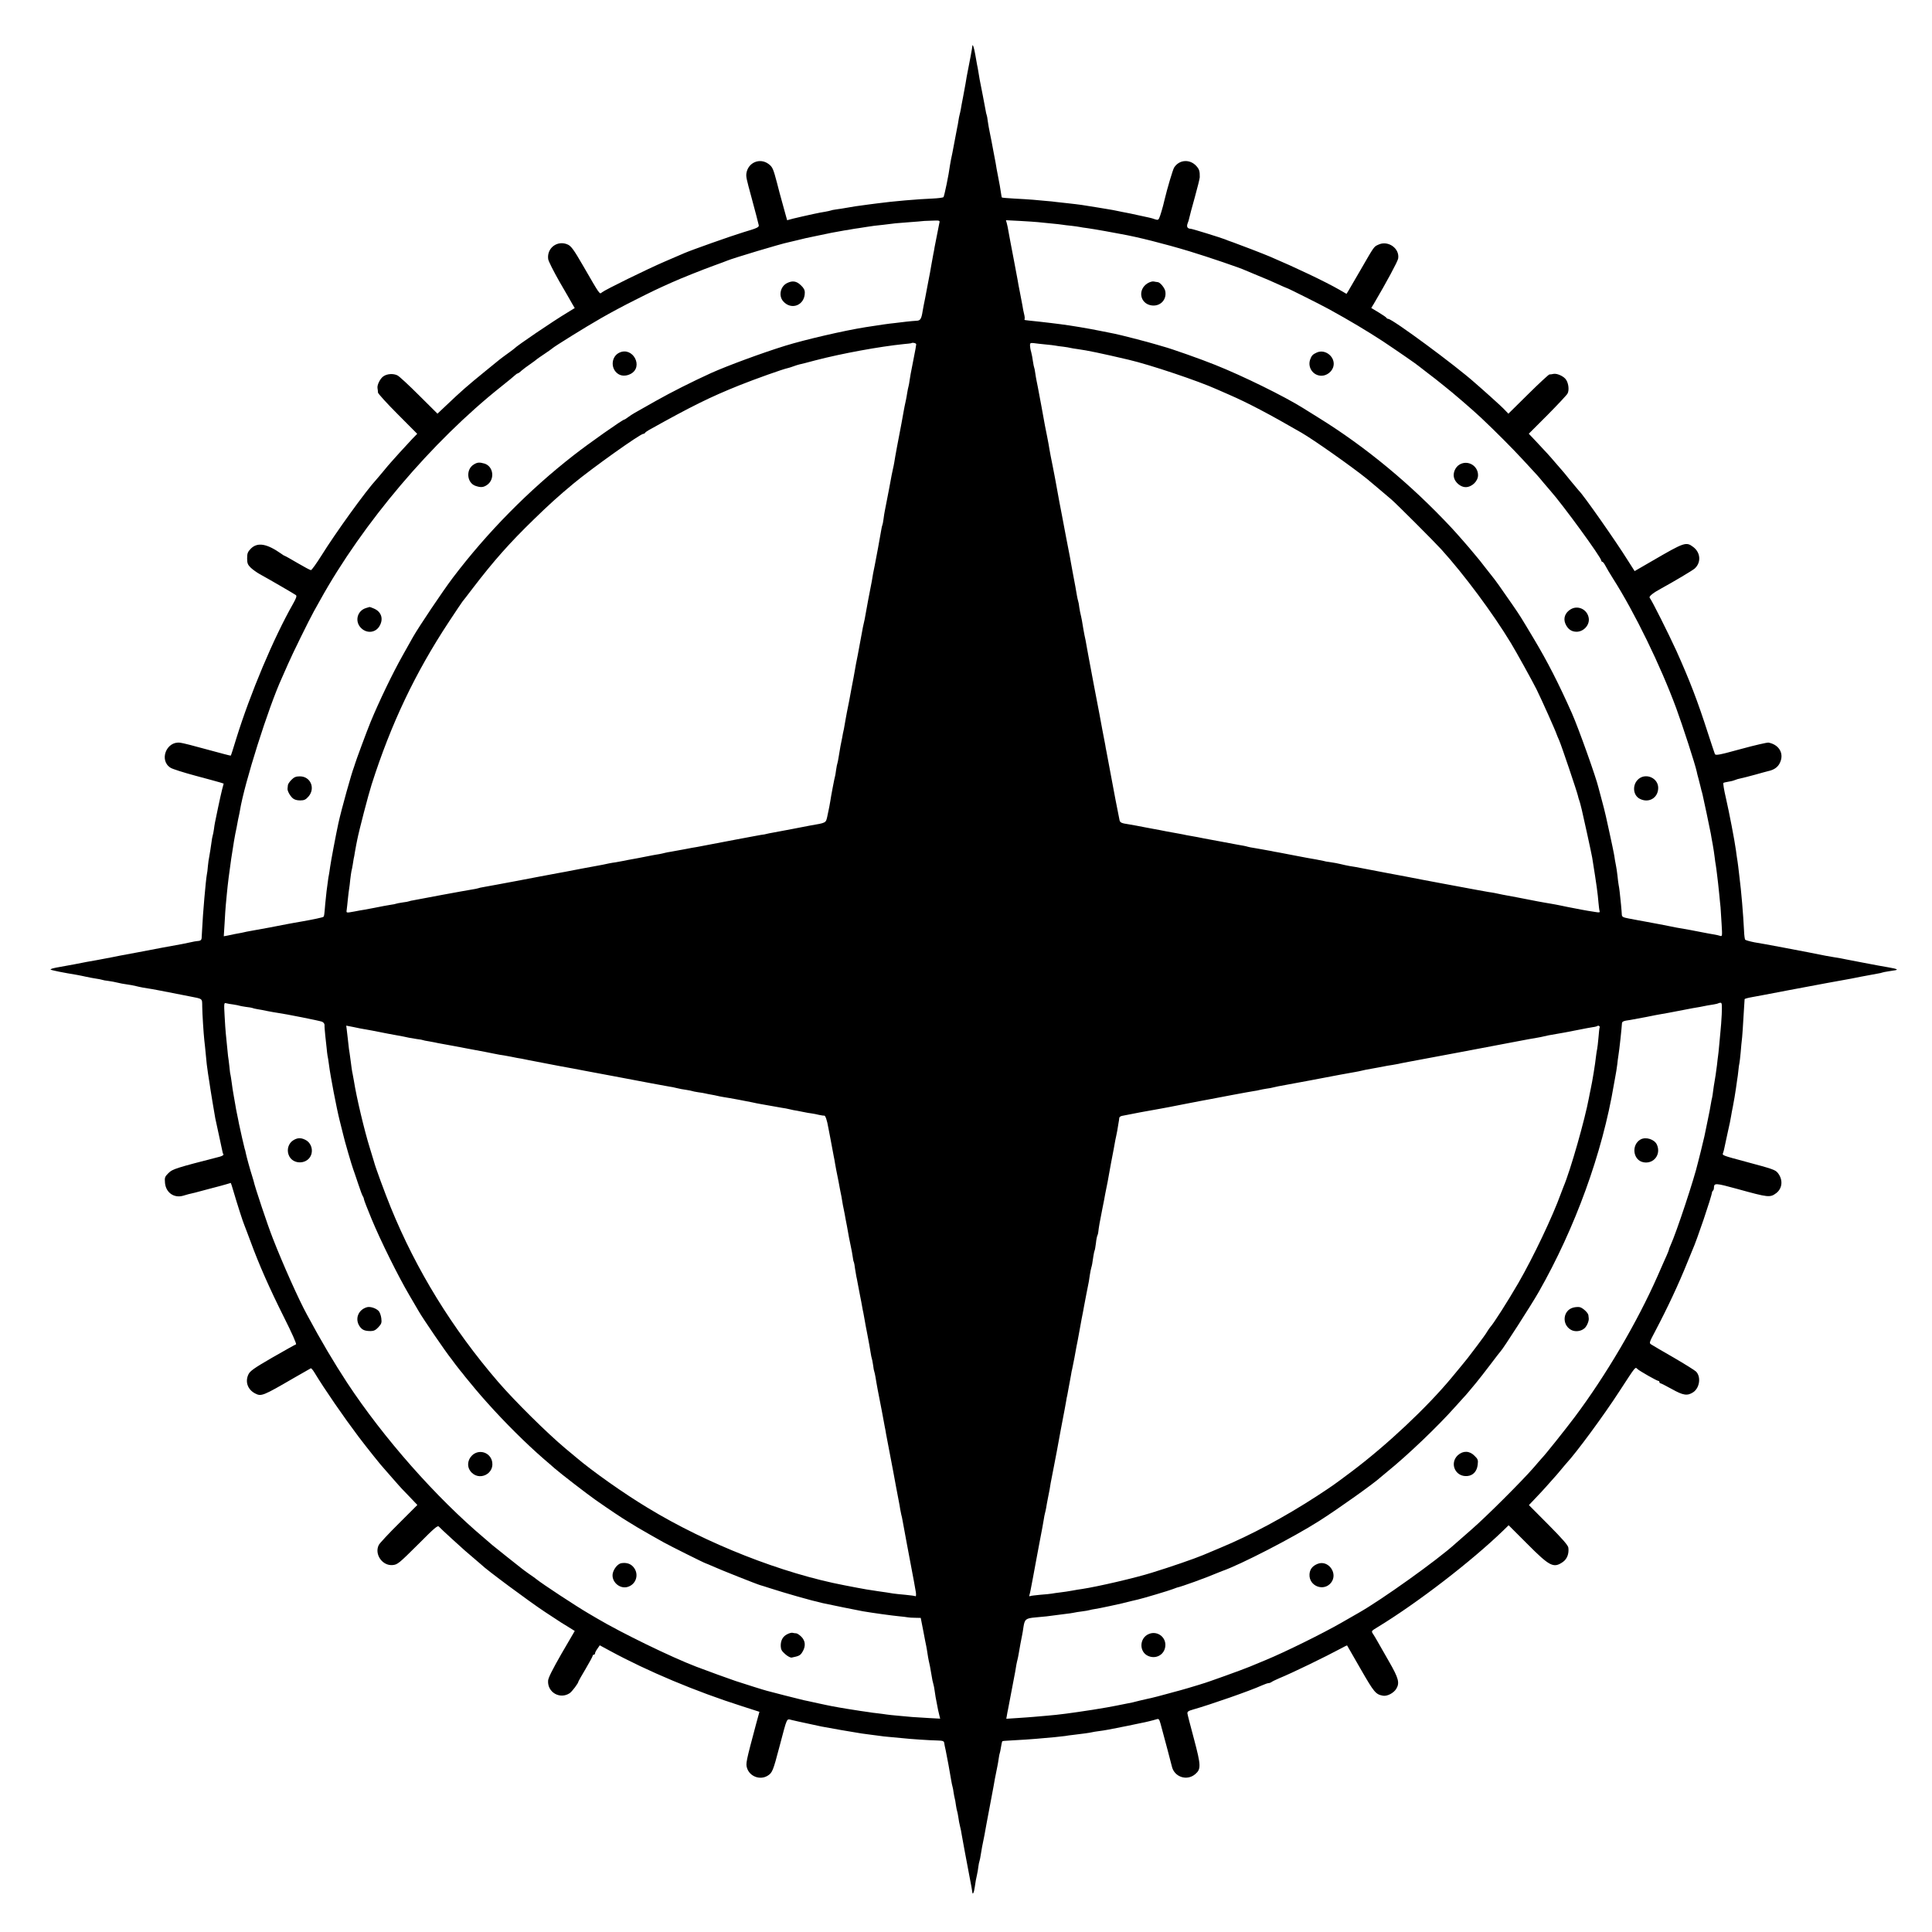 <?xml version="1.0" standalone="no"?>
<!DOCTYPE svg PUBLIC "-//W3C//DTD SVG 20010904//EN"
 "http://www.w3.org/TR/2001/REC-SVG-20010904/DTD/svg10.dtd">
<svg version="1.0" xmlns="http://www.w3.org/2000/svg"
 width="1630pt" height="1630pt" viewBox="0 0 1630 1630"
 preserveAspectRatio="xMidYMid meet">
<g transform="translate(0,1630) scale(0.1,-0.1)"
fill="#000000" stroke="none">
<path d="M8203 15908 c0 -11 -20 -118 -47 -254 -2 -12 -7 -39 -10 -60 -4 -22
-13 -73 -21 -114 -8 -41 -17 -87 -19 -103 -3 -15 -7 -35 -10 -45 -3 -9 -7 -33
-10 -52 -3 -19 -7 -44 -10 -55 -2 -11 -11 -58 -20 -105 -21 -111 -24 -129 -32
-163 -3 -16 -7 -38 -9 -50 -10 -80 -48 -262 -55 -270 -5 -5 -46 -10 -91 -12
-123 -5 -337 -23 -469 -41 -19 -3 -51 -7 -70 -9 -81 -10 -152 -21 -205 -31
-11 -2 -40 -7 -65 -10 -25 -3 -48 -8 -51 -10 -4 -2 -24 -6 -45 -10 -22 -3 -68
-12 -104 -20 -36 -8 -76 -17 -90 -20 -14 -3 -48 -11 -77 -18 l-52 -14 -16 57
c-8 31 -20 72 -25 91 -5 19 -15 55 -22 80 -6 25 -12 47 -13 50 -1 3 -5 19 -9
35 -32 121 -38 136 -71 161 -74 56 -175 13 -188 -80 -3 -28 0 -44 43 -201 12
-44 30 -111 40 -150 10 -38 19 -76 21 -83 5 -19 -10 -26 -131 -62 -102 -31
-435 -149 -495 -175 -16 -7 -91 -39 -165 -71 -151 -65 -506 -239 -532 -261
-20 -17 -14 -25 -158 224 -78 135 -100 165 -128 179 -87 41 -180 -27 -167
-122 2 -17 45 -102 95 -190 51 -87 100 -173 110 -191 l19 -32 -62 -38 c-120
-72 -427 -280 -447 -303 -3 -3 -30 -24 -60 -45 -63 -46 -53 -38 -185 -146
-157 -128 -198 -164 -332 -291 l-72 -68 -156 155 c-85 85 -167 161 -182 168
-34 17 -86 14 -117 -7 -28 -18 -56 -74 -51 -101 2 -11 4 -27 4 -37 1 -9 75
-91 166 -182 l165 -166 -41 -42 c-22 -23 -70 -75 -107 -116 -37 -42 -72 -80
-77 -86 -6 -6 -33 -38 -60 -71 -28 -33 -54 -65 -60 -71 -85 -91 -343 -448
-463 -641 -43 -68 -82 -123 -89 -123 -6 0 -57 27 -113 60 -56 33 -104 60 -107
60 -3 0 -17 8 -31 19 -121 85 -199 98 -255 43 -27 -28 -32 -40 -32 -82 0 -42
5 -54 30 -79 17 -16 50 -40 75 -54 91 -50 295 -169 307 -178 8 -8 2 -26 -24
-72 -165 -290 -362 -759 -479 -1136 -24 -79 -45 -145 -47 -146 -1 -2 -90 22
-197 51 -107 30 -210 56 -229 58 -118 16 -182 -151 -81 -212 16 -10 110 -40
207 -66 98 -26 192 -52 209 -57 l31 -10 -13 -49 c-7 -27 -22 -95 -34 -152 -30
-143 -29 -138 -35 -183 -3 -22 -8 -47 -11 -56 -3 -10 -7 -32 -9 -50 -5 -37
-15 -102 -21 -134 -3 -11 -7 -43 -10 -71 -2 -28 -6 -61 -9 -72 -9 -49 -34
-331 -40 -467 -1 -27 -3 -59 -4 -70 -1 -14 -9 -21 -23 -23 -13 -1 -30 -4 -38
-5 -78 -17 -130 -27 -155 -31 -16 -3 -66 -12 -110 -20 -44 -8 -141 -27 -215
-41 -150 -28 -174 -32 -210 -40 -35 -7 -66 -13 -132 -25 -32 -6 -70 -13 -85
-15 -16 -3 -64 -13 -108 -21 -44 -8 -108 -20 -143 -26 -35 -6 -59 -14 -55 -18
7 -6 106 -26 223 -45 19 -4 54 -10 78 -16 23 -5 59 -12 80 -15 20 -3 44 -7 52
-10 8 -3 33 -8 55 -10 22 -3 56 -9 75 -14 19 -5 55 -12 80 -15 25 -3 61 -10
80 -15 31 -8 74 -16 135 -25 18 -3 66 -12 315 -61 113 -22 105 -16 106 -86 1
-64 11 -225 18 -288 3 -19 7 -66 11 -105 6 -74 12 -119 20 -173 3 -17 8 -49
11 -70 9 -66 46 -285 50 -306 14 -63 23 -108 37 -171 9 -39 18 -83 21 -98 2
-15 7 -31 11 -36 3 -6 -11 -14 -32 -20 -370 -95 -398 -104 -432 -138 -31 -31
-33 -37 -29 -84 8 -81 76 -129 153 -107 17 5 37 11 45 13 8 2 33 8 55 13 22 6
76 20 120 32 44 12 87 23 95 25 8 2 31 9 50 14 19 6 36 11 37 11 1 0 12 -33
23 -72 29 -99 80 -259 91 -283 5 -11 28 -74 53 -140 71 -194 160 -395 281
-637 70 -139 109 -228 102 -230 -7 -2 -96 -52 -199 -111 -154 -89 -189 -114
-202 -142 -30 -62 -7 -128 56 -161 52 -27 65 -22 328 131 74 42 138 79 142 81
3 2 17 -13 29 -33 87 -144 248 -377 373 -543 68 -90 199 -254 216 -270 3 -3
34 -39 70 -80 36 -41 72 -82 80 -90 8 -9 41 -43 73 -76 l58 -61 -155 -155
c-86 -85 -162 -167 -170 -182 -40 -77 29 -178 116 -170 42 4 51 11 221 180
133 134 160 157 170 144 7 -8 57 -55 112 -105 55 -49 102 -92 105 -95 3 -3 34
-30 70 -60 36 -30 67 -57 70 -60 33 -36 416 -320 540 -401 30 -20 68 -44 84
-55 42 -28 54 -36 112 -71 l53 -33 -112 -192 c-76 -133 -112 -204 -113 -228
-6 -98 100 -159 182 -105 20 13 74 85 74 99 0 2 27 50 60 105 33 56 60 106 60
111 0 6 5 10 10 10 6 0 10 5 10 11 0 6 9 24 20 39 l20 29 83 -45 c322 -175
731 -346 1118 -469 l146 -47 -29 -106 c-84 -315 -88 -331 -75 -370 23 -70 109
-102 172 -64 41 25 47 41 100 242 70 263 58 239 108 228 23 -5 49 -11 57 -13
49 -11 169 -37 190 -41 104 -19 243 -44 280 -49 25 -4 52 -9 60 -10 8 -1 42
-6 75 -10 32 -4 67 -9 77 -10 10 -2 51 -7 91 -10 39 -3 88 -8 107 -10 50 -6
225 -18 289 -19 44 -1 55 -5 57 -20 1 -10 7 -39 13 -65 10 -49 37 -192 46
-251 3 -19 8 -43 11 -53 3 -10 7 -31 9 -48 3 -17 6 -38 9 -48 3 -9 8 -36 11
-61 4 -24 8 -47 10 -50 2 -3 6 -26 10 -50 3 -25 10 -61 15 -80 5 -19 11 -48
13 -65 7 -42 42 -229 67 -360 12 -60 22 -117 23 -127 2 -30 15 -5 21 42 7 49
9 60 19 105 4 17 9 46 11 65 2 19 7 42 10 50 3 8 7 31 10 50 8 49 15 90 23
125 4 17 8 37 9 45 2 8 6 31 9 50 4 19 9 46 11 60 3 14 18 95 34 180 16 85 32
169 34 185 6 31 12 61 21 105 3 14 8 43 11 65 3 22 7 42 9 45 2 3 6 26 10 50
4 25 9 47 11 49 2 3 25 5 52 6 55 2 244 15 287 20 17 1 63 6 102 9 40 4 80 9
90 10 10 2 43 7 73 10 30 4 73 9 95 12 22 3 47 7 55 9 8 2 35 7 60 10 49 6 97
15 240 44 52 11 106 22 120 25 29 5 95 21 127 31 19 6 23 2 34 -37 36 -132 90
-336 95 -358 19 -92 128 -129 199 -67 49 42 47 74 -11 293 -29 109 -55 207
-56 218 -2 15 8 22 47 33 148 42 486 160 582 204 23 10 48 19 55 19 8 0 18 4
24 8 5 5 34 19 64 32 115 47 392 182 524 253 27 15 50 26 51 25 1 -2 52 -91
115 -200 113 -197 127 -213 187 -224 36 -7 91 22 113 58 30 50 20 89 -60 228
-40 69 -83 144 -96 168 -13 23 -31 54 -40 67 -16 24 -15 25 38 57 334 203 790
554 1060 815 l46 45 157 -157 c189 -190 222 -207 299 -154 37 25 54 70 48 121
-2 20 -48 73 -168 194 l-165 166 58 61 c33 34 72 77 89 96 16 18 41 46 55 62
14 15 44 49 65 75 21 26 44 52 49 58 84 90 316 405 446 606 147 225 133 208
155 189 24 -20 163 -99 175 -99 5 0 9 -4 9 -10 0 -5 4 -10 8 -10 5 0 48 -22
97 -49 96 -54 131 -59 180 -27 54 36 68 128 25 174 -10 10 -94 63 -187 117
-92 53 -178 103 -190 111 -21 13 -21 14 33 116 103 195 199 401 270 578 19 47
39 94 43 105 35 76 162 450 165 487 1 3 4 10 9 14 4 4 7 14 7 23 1 42 12 41
195 -9 268 -74 278 -75 332 -35 51 40 57 112 13 168 -22 28 -40 34 -275 97
-187 50 -196 53 -189 70 3 8 8 24 10 35 2 11 15 72 29 135 15 63 28 129 30
145 3 17 9 53 15 80 12 62 17 95 26 154 3 25 8 57 10 71 3 14 7 48 10 75 2 28
7 57 9 65 2 8 7 51 11 95 3 44 8 87 9 96 3 14 12 145 20 289 2 30 4 58 4 61 1
3 29 11 64 17 34 6 76 14 92 17 17 3 113 21 215 41 102 19 246 46 320 60 74
14 146 27 160 29 14 2 72 13 130 25 58 11 121 23 140 26 19 3 37 7 40 9 3 2
26 6 50 10 25 4 50 8 57 9 33 5 16 13 -55 25 -85 15 -76 13 -222 41 -58 11
-116 22 -130 25 -14 3 -36 7 -50 10 -14 2 -41 7 -60 10 -35 5 -70 12 -210 40
-41 8 -138 26 -215 41 -175 33 -157 29 -243 44 -40 8 -76 18 -79 23 -3 6 -8
40 -9 76 -7 141 -23 331 -39 456 -2 17 -7 55 -10 85 -4 30 -8 61 -10 70 -1 8
-6 38 -9 65 -12 87 -56 316 -85 443 -16 67 -25 125 -21 127 4 3 25 7 46 11 22
3 46 10 54 14 8 4 29 10 45 13 17 3 73 18 125 32 52 15 102 28 110 30 42 9 72
28 90 57 48 80 7 164 -89 183 -11 2 -116 -22 -233 -54 -186 -51 -214 -56 -220
-42 -4 9 -29 86 -57 171 -89 277 -154 446 -268 700 -66 144 -206 424 -225 447
-9 11 29 42 102 81 92 50 259 149 277 165 56 50 52 134 -11 182 -61 46 -73 42
-348 -118 l-147 -85 -58 91 c-101 162 -378 557 -412 587 -3 3 -35 41 -71 85
-35 44 -69 85 -75 91 -5 6 -29 33 -53 61 -44 52 -72 83 -169 186 l-55 58 158
158 c86 87 163 169 169 181 15 27 9 85 -12 116 -18 29 -75 55 -105 50 -12 -3
-29 -5 -36 -5 -7 -1 -87 -75 -179 -166 l-167 -165 -26 27 c-14 16 -70 68 -125
117 -55 49 -113 101 -130 115 -159 143 -698 541 -733 541 -6 0 -12 4 -14 8 -1
4 -31 25 -66 46 l-63 38 22 36 c106 180 201 356 205 381 14 86 -86 156 -167
117 -39 -18 -33 -10 -152 -216 -49 -85 -96 -165 -103 -177 l-14 -22 -62 36
c-121 69 -365 185 -583 278 -49 21 -256 101 -310 120 -27 9 -59 21 -70 26 -32
13 -276 89 -289 89 -27 1 -37 16 -27 44 6 14 13 37 15 49 2 12 23 90 46 172
23 83 42 159 42 170 1 51 -4 67 -29 95 -55 60 -144 54 -187 -13 -11 -17 -58
-175 -82 -276 -12 -55 -37 -138 -45 -153 -7 -14 -14 -15 -34 -8 -14 5 -36 12
-48 14 -12 3 -56 12 -97 21 -41 9 -86 19 -100 21 -14 2 -45 9 -70 14 -25 5
-58 12 -75 14 -16 3 -57 9 -90 15 -131 22 -155 25 -253 36 -35 4 -80 9 -100
11 -20 3 -59 7 -87 9 -27 2 -77 7 -110 10 -33 3 -105 7 -160 10 -54 3 -101 7
-102 9 -2 1 -5 16 -7 32 -3 26 -16 99 -31 174 -3 14 -10 52 -15 85 -6 33 -15
80 -20 105 -5 25 -12 61 -15 80 -4 19 -10 53 -15 75 -5 22 -12 63 -16 90 -3
28 -8 53 -10 56 -2 3 -6 21 -9 40 -5 29 -41 216 -50 259 -1 8 -6 35 -10 60 -4
25 -9 54 -12 65 -2 11 -9 49 -15 85 -10 60 -24 99 -25 68z m-278 -1490 c-6
-29 -32 -163 -40 -203 -2 -16 -7 -41 -10 -55 -3 -14 -9 -51 -15 -82 -6 -32
-12 -68 -14 -80 -3 -13 -10 -50 -16 -83 -6 -33 -18 -92 -25 -132 -8 -39 -18
-88 -21 -109 -10 -64 -19 -79 -50 -80 -16 -1 -56 -4 -89 -8 -33 -4 -78 -9
-100 -12 -51 -5 -111 -14 -240 -34 -184 -29 -511 -105 -680 -157 -197 -61
-489 -169 -625 -230 -164 -75 -331 -159 -468 -236 -206 -116 -192 -108 -229
-134 -17 -13 -33 -23 -36 -23 -14 0 -301 -202 -426 -300 -379 -295 -730 -651
-1021 -1035 -86 -114 -286 -412 -336 -500 -15 -27 -54 -97 -87 -155 -86 -153
-198 -386 -270 -560 -32 -78 -126 -332 -132 -355 -1 -5 -5 -17 -8 -25 -21 -52
-106 -357 -132 -475 -20 -91 -65 -330 -70 -370 -4 -27 -8 -57 -10 -65 -2 -8
-7 -37 -10 -65 -4 -27 -8 -61 -10 -75 -2 -14 -7 -61 -11 -105 -8 -98 -9 -103
-15 -110 -5 -5 -84 -22 -181 -39 -13 -2 -41 -7 -63 -11 -22 -4 -49 -9 -60 -11
-11 -2 -78 -15 -150 -29 -71 -13 -146 -27 -165 -30 -19 -3 -42 -8 -50 -10 -8
-2 -31 -7 -50 -10 -19 -3 -42 -8 -50 -10 -8 -2 -28 -6 -44 -9 l-28 -5 7 112
c3 62 8 130 10 152 2 22 6 65 9 95 14 153 57 449 81 552 2 13 7 34 9 48 2 14
7 36 10 50 3 14 8 36 10 50 37 229 240 871 354 1120 11 25 35 79 53 120 32 75
179 374 216 440 11 19 35 62 53 95 360 650 945 1340 1529 1804 57 45 110 89
118 97 8 8 18 14 21 14 4 0 19 10 32 23 14 12 48 38 75 56 28 19 52 38 55 41
3 3 32 23 65 45 33 22 62 43 65 46 12 13 285 183 410 254 74 43 205 113 290
155 143 72 182 91 310 148 73 33 258 107 355 142 50 18 99 36 110 41 50 21
453 142 514 154 9 2 43 10 76 18 33 9 107 26 165 37 58 12 114 24 125 26 35 7
79 15 110 20 17 2 41 6 55 9 14 3 42 7 64 10 21 3 52 8 70 11 17 3 45 7 61 9
29 3 121 13 180 21 17 2 73 6 125 10 52 4 96 7 97 8 1 1 36 3 78 4 74 3 76 3
70 -20z m830 8 c17 -2 66 -7 110 -11 44 -4 88 -9 99 -11 10 -2 44 -6 75 -9 31
-4 63 -8 71 -10 8 -2 38 -7 65 -10 28 -4 95 -15 150 -25 55 -10 116 -22 135
-25 136 -24 363 -81 575 -145 158 -48 431 -141 470 -160 11 -5 61 -26 110 -46
50 -20 123 -51 163 -70 41 -19 76 -34 78 -34 7 0 292 -143 359 -180 171 -94
318 -182 450 -268 110 -73 297 -202 305 -211 3 -3 39 -31 80 -62 41 -31 86
-66 100 -78 14 -11 30 -24 35 -28 67 -52 242 -203 311 -268 128 -121 264 -258
349 -350 55 -60 109 -119 120 -130 11 -12 36 -41 56 -66 20 -24 47 -55 59 -69
102 -114 430 -564 430 -590 0 -5 4 -10 9 -10 5 0 16 -15 25 -32 9 -18 38 -67
64 -108 184 -289 401 -735 534 -1095 55 -150 159 -470 173 -535 1 -8 8 -35 15
-60 7 -25 14 -53 16 -63 2 -10 6 -27 9 -37 7 -22 6 -18 44 -195 16 -77 32
-153 35 -170 2 -16 10 -57 16 -90 6 -33 13 -80 16 -105 3 -25 7 -56 10 -70 2
-14 7 -47 10 -75 3 -27 7 -61 9 -75 1 -14 6 -56 10 -95 4 -38 8 -88 11 -110 2
-22 6 -87 9 -143 6 -103 6 -104 -15 -97 -12 4 -32 8 -43 10 -12 2 -35 6 -52 9
-72 15 -252 48 -270 50 -11 2 -31 6 -45 9 -23 5 -164 32 -220 42 -14 2 -38 7
-55 10 -16 3 -55 10 -85 16 -47 9 -56 14 -57 32 0 12 -4 51 -7 87 -4 36 -9 83
-11 105 -3 22 -6 49 -9 60 -2 11 -7 47 -10 80 -4 33 -9 67 -11 75 -2 8 -6 33
-10 54 -3 21 -7 48 -10 60 -2 12 -18 89 -36 171 -17 83 -44 200 -61 260 -16
61 -31 115 -32 120 -19 83 -167 498 -223 625 -112 252 -207 438 -322 630 -111
186 -116 194 -180 287 -99 144 -150 215 -176 246 -6 7 -32 40 -59 75 -26 35
-59 75 -72 90 -13 15 -27 32 -31 37 -16 21 -139 162 -178 203 -342 366 -722
681 -1121 928 -61 38 -119 74 -130 81 -158 99 -507 271 -743 365 -116 47 -371
137 -436 154 -5 2 -35 10 -65 19 -58 18 -311 83 -345 89 -11 2 -65 13 -120 24
-103 21 -252 46 -340 57 -27 4 -63 8 -80 10 -16 2 -59 7 -95 11 -36 4 -74 8
-85 9 -11 1 -26 3 -33 4 -7 0 -11 5 -8 9 3 5 1 24 -4 43 -5 19 -11 51 -14 72
-4 21 -13 71 -21 110 -8 40 -17 86 -19 102 -3 17 -17 91 -31 165 -26 136 -41
214 -49 260 -2 14 -7 38 -11 53 l-8 29 119 -6 c66 -4 133 -8 149 -10z m-1025
-1031 c0 -7 -9 -57 -20 -111 -30 -155 -31 -157 -36 -194 -2 -19 -7 -42 -9 -50
-3 -8 -7 -32 -11 -54 -3 -21 -8 -47 -10 -57 -12 -54 -14 -67 -20 -99 -3 -19
-12 -66 -19 -105 -24 -122 -55 -289 -60 -325 -3 -19 -8 -42 -10 -50 -3 -8 -18
-87 -34 -175 -17 -88 -33 -171 -36 -185 -3 -14 -8 -45 -11 -70 -3 -25 -8 -48
-10 -51 -2 -3 -6 -21 -9 -40 -10 -59 -45 -252 -55 -299 -9 -43 -19 -92 -25
-135 -3 -17 -10 -54 -30 -155 -6 -30 -23 -124 -30 -165 -3 -16 -8 -37 -10 -45
-2 -8 -7 -31 -10 -50 -5 -30 -26 -140 -38 -205 -13 -63 -20 -102 -22 -115 -2
-16 -22 -122 -31 -167 -3 -16 -11 -62 -19 -103 -8 -41 -17 -86 -20 -100 -3
-14 -7 -41 -11 -60 -3 -19 -9 -55 -14 -80 -6 -25 -12 -56 -14 -70 -3 -14 -9
-47 -15 -75 -5 -27 -12 -70 -16 -95 -4 -24 -8 -47 -10 -50 -2 -4 -7 -29 -11
-56 -3 -27 -8 -51 -9 -54 -3 -5 -35 -173 -40 -210 -2 -18 -12 -66 -26 -132
-12 -51 -8 -50 -144 -73 -16 -3 -86 -17 -155 -30 -69 -13 -141 -27 -160 -30
-19 -3 -42 -8 -50 -10 -8 -3 -31 -7 -50 -9 -19 -3 -46 -8 -60 -11 -14 -3 -50
-9 -80 -15 -30 -6 -66 -12 -80 -15 -81 -16 -299 -57 -320 -61 -14 -2 -61 -10
-105 -19 -44 -8 -96 -18 -115 -21 -19 -3 -43 -7 -52 -10 -10 -3 -30 -7 -45
-10 -16 -2 -39 -7 -53 -9 -79 -16 -195 -38 -210 -40 -8 -1 -28 -5 -45 -9 -16
-3 -43 -8 -60 -11 -16 -2 -41 -6 -55 -9 -39 -9 -73 -15 -100 -20 -27 -4 -229
-43 -270 -51 -14 -3 -38 -7 -55 -10 -16 -3 -52 -10 -80 -15 -27 -5 -61 -12
-75 -14 -14 -3 -110 -21 -215 -41 -104 -20 -217 -40 -249 -46 -33 -5 -62 -12
-65 -14 -4 -2 -27 -6 -51 -10 -25 -4 -137 -24 -250 -45 -113 -21 -220 -42
-239 -45 -19 -3 -37 -7 -40 -9 -3 -2 -28 -7 -55 -10 -27 -4 -52 -9 -56 -11 -3
-2 -24 -6 -46 -9 -42 -7 -59 -10 -139 -26 -27 -5 -63 -12 -80 -15 -16 -2 -54
-9 -84 -15 -71 -13 -70 -13 -66 13 2 12 6 54 10 92 4 39 9 78 11 89 2 10 6 44
9 75 4 31 8 63 10 71 3 8 7 33 11 55 3 22 7 45 8 50 2 6 7 33 11 60 5 28 10
52 10 55 1 3 5 23 9 45 15 77 94 381 121 465 164 514 368 943 653 1375 58 88
109 164 114 170 5 5 43 55 85 110 180 235 311 383 517 583 123 120 208 197
333 301 159 132 565 421 591 421 6 0 12 3 14 8 2 4 17 15 33 24 362 202 514
277 760 376 135 54 373 139 414 147 9 2 28 8 44 14 15 6 38 13 50 16 12 2 74
18 137 35 223 58 540 116 745 137 33 3 61 6 62 7 10 8 43 2 43 -9z m1090 -1
c36 -3 74 -8 85 -10 11 -2 40 -7 65 -9 25 -3 52 -8 60 -10 8 -2 35 -7 60 -10
82 -11 202 -36 432 -90 180 -42 588 -179 743 -249 17 -8 64 -28 105 -46 157
-68 343 -166 609 -320 106 -61 434 -293 555 -391 31 -26 149 -125 206 -174 45
-39 361 -355 420 -420 193 -213 435 -539 587 -790 46 -76 179 -316 216 -390
44 -89 163 -355 172 -385 1 -3 9 -23 19 -45 20 -45 153 -440 159 -470 2 -11 7
-27 10 -35 3 -8 9 -28 13 -45 4 -16 8 -34 10 -40 7 -26 83 -374 87 -400 39
-243 46 -298 53 -380 3 -33 7 -66 10 -73 3 -11 -5 -12 -38 -6 -24 4 -52 8 -63
10 -11 2 -33 6 -50 9 -111 21 -145 28 -182 36 -22 5 -58 11 -80 15 -21 3 -69
12 -108 19 -38 8 -119 23 -180 35 -111 20 -140 26 -185 36 -14 3 -36 6 -50 8
-25 4 -134 24 -385 71 -77 15 -151 29 -165 31 -14 3 -81 16 -150 29 -69 13
-141 27 -160 30 -28 5 -186 35 -261 50 -9 2 -34 6 -55 9 -22 4 -55 11 -74 16
-19 5 -57 12 -85 16 -27 3 -53 8 -56 10 -3 1 -32 7 -65 13 -32 5 -108 19 -169
31 -60 12 -121 23 -135 26 -14 2 -36 7 -50 9 -14 3 -37 8 -52 10 -16 3 -40 7
-55 10 -16 3 -44 8 -63 11 -19 3 -43 7 -52 10 -19 6 -43 10 -89 18 -19 3 -83
15 -144 27 -60 11 -121 23 -135 25 -14 3 -38 7 -55 11 -16 3 -39 7 -50 9 -11
2 -31 5 -45 8 -14 3 -41 9 -60 12 -19 3 -66 12 -105 19 -38 8 -83 16 -99 19
-16 3 -52 10 -80 15 -61 12 -99 19 -146 27 -56 8 -69 14 -74 32 -2 9 -18 89
-35 177 -45 242 -71 377 -76 405 -3 14 -8 39 -10 55 -3 17 -14 75 -25 130 -10
55 -21 114 -24 130 -3 17 -24 127 -47 245 -22 118 -42 226 -45 240 -2 14 -7
41 -11 60 -4 19 -8 42 -9 50 -1 8 -7 40 -14 70 -6 30 -13 71 -16 90 -2 19 -9
50 -13 70 -5 19 -12 53 -15 75 -2 22 -7 47 -10 55 -3 8 -7 29 -10 45 -5 31
-17 100 -37 203 -6 31 -12 66 -14 77 -2 11 -6 31 -8 45 -3 14 -17 88 -32 165
-14 77 -30 160 -35 185 -8 37 -35 184 -54 290 -2 14 -14 72 -25 130 -12 58
-24 121 -27 140 -3 19 -11 67 -19 105 -8 39 -16 81 -19 95 -2 14 -16 88 -30
165 -31 166 -34 182 -41 215 -3 14 -8 43 -11 65 -3 22 -7 42 -9 45 -2 3 -6 26
-10 50 -3 25 -10 61 -15 80 -6 19 -10 45 -10 57 0 19 4 21 33 18 17 -3 61 -7
97 -11z m-6850 -5569 c24 -4 47 -8 50 -10 4 -2 28 -6 54 -10 27 -3 51 -7 55
-9 3 -2 22 -7 41 -10 19 -3 60 -10 90 -17 30 -6 66 -12 80 -14 67 -9 358 -67
377 -75 12 -5 21 -17 21 -27 -1 -10 2 -49 6 -88 4 -38 9 -88 12 -110 2 -22 5
-49 7 -60 3 -11 8 -45 12 -75 12 -97 65 -372 91 -475 14 -55 27 -109 30 -120
7 -36 75 -269 84 -290 4 -11 23 -65 41 -120 18 -55 36 -104 41 -109 4 -6 8
-16 8 -22 0 -7 30 -84 66 -171 77 -185 223 -480 319 -643 37 -63 73 -124 79
-135 33 -58 228 -344 274 -400 4 -5 21 -28 37 -50 17 -22 35 -45 40 -51 6 -6
24 -29 40 -50 34 -43 131 -159 185 -218 149 -167 329 -346 479 -476 35 -30 76
-65 90 -78 49 -43 276 -218 346 -267 123 -86 219 -150 269 -180 28 -17 66 -40
85 -52 20 -12 70 -41 111 -64 41 -23 91 -51 110 -62 44 -25 348 -177 355 -177
2 0 30 -12 62 -26 54 -25 376 -153 398 -158 6 -1 42 -13 80 -25 130 -42 343
-103 445 -126 48 -11 311 -64 340 -69 82 -14 249 -37 303 -42 32 -3 66 -7 75
-9 9 -2 38 -4 63 -4 l47 -1 21 -107 c11 -60 23 -119 26 -133 3 -14 7 -41 10
-60 3 -19 7 -45 10 -58 10 -44 13 -58 20 -102 11 -66 14 -80 20 -100 3 -10 8
-34 10 -52 3 -28 10 -67 29 -163 2 -11 7 -32 11 -47 l7 -28 -93 5 c-52 3 -116
7 -144 9 -27 3 -81 8 -120 11 -38 3 -81 8 -95 10 -14 2 -47 7 -75 10 -27 3
-61 7 -75 10 -14 2 -45 7 -70 10 -41 6 -180 28 -240 40 -14 2 -68 14 -120 25
-52 12 -106 23 -120 26 -14 3 -86 21 -160 40 -74 19 -142 37 -150 39 -18 4
-183 56 -265 83 -59 20 -233 83 -330 120 -210 80 -633 286 -837 407 -9 5 -43
25 -75 44 -109 64 -387 247 -438 288 -5 5 -32 24 -60 43 -27 19 -58 42 -70 52
-11 9 -67 53 -125 99 -58 46 -110 88 -116 93 -6 6 -35 31 -65 56 -412 347
-854 849 -1161 1315 -111 170 -216 346 -339 575 -69 126 -204 428 -288 644
-42 106 -153 438 -161 481 -1 3 -6 19 -11 37 -18 55 -50 172 -55 198 -2 14 -7
31 -10 39 -4 14 -37 156 -48 211 -2 14 -10 50 -16 80 -6 30 -13 64 -14 75 -2
11 -8 47 -14 80 -6 33 -14 83 -17 110 -4 28 -8 57 -10 65 -3 8 -7 42 -10 75
-4 33 -8 71 -11 85 -2 14 -6 54 -9 90 -3 36 -8 81 -10 101 -2 20 -7 86 -10
148 -6 106 -5 112 12 107 10 -3 38 -8 63 -11z m12556 -82 c-3 -54 -7 -116 -10
-138 -2 -22 -7 -76 -11 -119 -4 -43 -8 -86 -10 -95 -1 -9 -6 -43 -9 -76 -8
-62 -15 -112 -22 -149 -2 -11 -7 -41 -10 -66 -3 -25 -7 -52 -9 -60 -3 -8 -7
-33 -11 -55 -3 -22 -15 -83 -26 -135 -11 -52 -24 -114 -28 -136 -5 -23 -19
-79 -30 -125 -12 -46 -23 -91 -25 -99 -30 -131 -180 -585 -231 -697 -8 -17
-14 -34 -14 -38 0 -3 -9 -25 -19 -48 -10 -23 -45 -100 -76 -172 -172 -390
-436 -839 -699 -1190 -79 -105 -250 -320 -281 -351 -5 -6 -35 -39 -65 -75 -99
-114 -397 -412 -526 -524 -69 -60 -131 -115 -137 -120 -152 -138 -620 -472
-812 -581 -11 -6 -78 -45 -150 -86 -155 -89 -475 -247 -635 -313 -63 -26 -124
-51 -135 -56 -54 -23 -370 -137 -400 -144 -5 -1 -17 -5 -25 -8 -17 -6 -169
-51 -215 -62 -16 -5 -34 -9 -40 -11 -37 -11 -164 -44 -185 -47 -14 -3 -43 -10
-65 -15 -39 -11 -80 -20 -120 -27 -11 -2 -45 -9 -75 -15 -66 -13 -78 -15 -200
-35 -188 -29 -287 -42 -385 -50 -38 -3 -90 -8 -115 -10 -25 -2 -87 -7 -138
-10 l-92 -6 5 28 c2 15 7 39 10 53 8 43 54 284 60 315 3 17 7 44 10 60 3 17 8
37 10 45 2 8 7 31 10 50 6 39 22 123 29 157 2 11 8 42 11 67 10 65 20 73 100
80 73 6 118 11 195 22 25 3 56 7 70 9 14 1 39 5 55 8 17 4 50 9 75 12 25 3 53
8 63 11 10 3 30 7 45 9 15 2 71 13 126 25 105 23 107 23 176 41 25 6 52 12 60
14 41 9 269 77 295 88 17 6 32 12 35 13 34 6 247 83 345 125 17 7 32 13 35 14
152 52 602 284 820 423 159 101 465 319 516 367 6 5 31 26 54 45 177 143 432
387 581 555 24 27 53 59 64 71 11 11 29 32 40 45 11 14 41 49 66 79 25 30 81
102 125 160 43 58 82 107 85 110 16 13 264 399 321 500 307 539 537 1171 634
1749 3 18 8 43 10 55 8 44 15 82 19 118 2 21 6 53 9 70 9 54 28 234 30 271 0
19 11 24 71 32 22 4 83 15 135 25 52 11 111 22 130 25 19 3 80 14 135 25 55
11 111 21 125 24 27 4 94 16 125 23 11 2 36 6 55 9 19 3 37 8 39 10 2 2 10 4
18 4 11 0 12 -20 9 -97z m-11446 -127 c40 -7 57 -10 193 -37 53 -10 112 -21
130 -24 17 -3 39 -8 47 -10 8 -2 38 -7 65 -11 28 -3 53 -8 56 -10 4 -2 24 -6
45 -9 22 -4 46 -8 54 -10 8 -2 31 -7 50 -10 19 -3 71 -13 115 -21 44 -8 91
-17 105 -20 14 -2 48 -9 75 -14 28 -5 61 -12 75 -14 14 -3 50 -10 80 -16 30
-6 66 -13 80 -14 14 -2 41 -7 60 -11 19 -4 44 -9 55 -11 11 -1 54 -9 95 -18
72 -14 207 -40 260 -50 14 -2 66 -12 115 -21 50 -10 99 -19 110 -21 11 -2 117
-22 235 -44 279 -53 428 -81 465 -87 17 -2 46 -8 65 -13 19 -5 55 -12 80 -15
24 -4 47 -8 50 -10 3 -2 26 -6 50 -10 25 -3 52 -8 60 -10 8 -2 31 -7 50 -10
19 -3 42 -8 50 -10 8 -2 31 -7 50 -10 60 -9 203 -36 245 -45 22 -5 56 -12 75
-15 19 -3 58 -10 85 -15 28 -5 68 -12 90 -16 22 -3 49 -8 60 -11 11 -3 29 -7
40 -9 11 -1 45 -8 75 -14 30 -6 66 -13 80 -14 14 -2 41 -7 60 -12 19 -4 38 -7
43 -6 10 3 24 -35 36 -105 6 -32 13 -69 16 -83 3 -14 9 -50 15 -80 6 -30 12
-66 15 -80 3 -14 8 -38 10 -55 3 -16 7 -41 10 -55 3 -14 12 -59 20 -100 7 -41
16 -84 18 -95 3 -11 8 -40 12 -65 4 -25 9 -54 12 -65 2 -11 6 -31 9 -45 2 -14
7 -36 9 -50 9 -44 13 -67 19 -101 3 -19 12 -68 21 -109 9 -41 18 -90 20 -108
2 -18 6 -36 9 -40 2 -4 7 -29 10 -57 4 -27 9 -57 11 -65 2 -8 7 -31 10 -50 3
-19 12 -66 20 -105 8 -38 16 -83 19 -100 3 -16 7 -40 10 -51 2 -12 7 -37 10
-55 3 -19 14 -79 25 -134 11 -55 22 -120 26 -145 4 -24 8 -47 10 -50 2 -4 7
-29 11 -56 3 -27 8 -52 10 -55 2 -4 6 -24 10 -45 3 -22 12 -70 19 -109 8 -38
23 -119 35 -180 11 -60 23 -121 25 -135 3 -14 8 -38 10 -55 3 -16 12 -64 20
-105 8 -41 17 -88 20 -105 3 -16 12 -66 21 -110 8 -44 19 -102 24 -130 5 -27
14 -75 20 -105 6 -30 13 -68 15 -84 3 -15 7 -35 9 -45 3 -9 8 -32 11 -51 3
-19 20 -107 36 -195 63 -332 70 -371 76 -409 3 -21 1 -36 -3 -33 -5 3 -43 8
-84 12 -41 3 -88 9 -105 11 -16 3 -41 7 -55 9 -14 2 -45 7 -70 10 -58 8 -148
23 -180 30 -14 3 -61 12 -104 20 -525 100 -1162 350 -1660 653 -200 120 -470
311 -606 427 -20 16 -60 50 -90 75 -154 129 -426 398 -566 560 -387 449 -692
944 -908 1475 -47 115 -131 343 -141 385 -2 8 -18 60 -35 115 -46 147 -113
430 -134 565 -3 19 -8 46 -11 60 -6 26 -9 52 -20 135 -4 28 -8 61 -11 75 -2
14 -6 50 -9 80 -3 30 -8 69 -10 86 l-4 31 62 -12 c34 -8 78 -16 97 -19z
m10416 16 c-2 -4 -7 -43 -10 -87 -4 -44 -9 -87 -11 -95 -2 -8 -7 -37 -10 -64
-6 -59 -31 -213 -45 -276 -5 -25 -12 -56 -14 -70 -34 -184 -156 -614 -216
-755 -4 -11 -14 -36 -21 -55 -70 -194 -232 -535 -359 -755 -90 -155 -209 -342
-238 -373 -6 -8 -17 -23 -24 -35 -6 -12 -45 -67 -87 -122 -80 -106 -86 -114
-141 -180 -19 -23 -52 -62 -72 -87 -208 -251 -548 -571 -848 -796 -155 -116
-148 -111 -291 -205 -273 -177 -554 -328 -814 -436 -55 -23 -120 -50 -145 -61
-74 -31 -274 -100 -430 -148 -139 -44 -458 -118 -590 -138 -19 -2 -57 -9 -85
-14 -27 -5 -72 -12 -100 -15 -27 -3 -59 -8 -70 -10 -11 -2 -56 -7 -100 -10
-44 -4 -83 -9 -87 -12 -4 -2 -6 2 -3 9 2 7 7 27 10 43 3 17 12 66 21 110 8 44
19 103 24 130 5 28 18 97 29 155 25 131 30 156 37 200 3 19 7 43 10 52 3 10 7
30 10 45 2 16 9 51 14 78 15 75 18 89 24 131 4 22 16 84 27 139 11 55 22 114
25 130 3 17 18 100 34 185 31 160 40 211 46 245 1 11 5 30 8 41 2 12 7 37 10
55 3 19 8 45 11 59 3 14 8 41 11 60 3 19 7 42 10 51 2 9 11 52 19 95 8 43 16
88 18 99 3 11 7 36 11 55 3 19 8 46 11 60 3 14 7 39 10 55 3 17 8 41 10 55 12
59 15 77 20 105 3 17 12 64 20 105 23 112 24 121 30 165 3 22 9 49 12 60 6 20
8 30 18 99 3 21 8 42 10 46 3 4 7 32 11 61 3 30 9 58 12 64 3 5 7 19 8 31 4
37 12 85 33 189 11 55 23 114 25 130 5 28 8 43 21 105 2 14 7 36 9 50 4 26 35
191 42 225 2 11 6 34 9 50 3 17 8 44 12 60 3 17 7 37 9 45 1 8 5 33 9 55 4 22
8 46 8 53 0 7 10 14 21 17 56 12 264 51 326 61 19 3 113 21 208 40 96 19 188
36 205 39 18 3 103 19 189 36 87 16 171 32 188 34 16 2 37 6 47 9 10 3 36 7
58 11 22 3 47 7 55 10 8 2 29 7 45 10 32 6 221 41 270 50 193 37 347 66 375
70 19 3 42 8 50 10 8 2 26 6 40 9 14 2 66 12 115 21 50 10 100 19 112 20 12 2
34 6 50 9 39 9 26 6 528 100 248 47 461 87 475 90 61 12 138 26 170 31 19 3
42 8 50 10 8 2 29 7 45 10 105 18 161 28 245 45 52 11 110 21 128 24 19 2 36
7 39 10 8 7 24 -4 19 -12z"/>
<path d="M6641 13912 c-56 -27 -74 -105 -35 -152 68 -81 184 -37 184 71 0 23
-9 40 -34 63 -36 35 -70 40 -115 18z"/>
<path d="M5224 13324 c-64 -31 -74 -124 -19 -171 30 -27 74 -29 115 -8 113 59
19 235 -96 179z"/>
<path d="M3997 12381 c-68 -41 -59 -154 14 -180 44 -15 65 -14 96 6 70 46 58
158 -20 182 -42 12 -60 11 -90 -8z"/>
<path d="M3088 11170 c-77 -23 -98 -118 -38 -172 48 -44 117 -36 150 17 38 61
19 124 -46 151 -18 8 -35 14 -36 13 -2 0 -15 -4 -30 -9z"/>
<path d="M2459 9721 c-16 -16 -30 -37 -30 -45 -1 -9 -2 -22 -3 -28 -3 -19 19
-60 43 -82 13 -12 35 -19 63 -19 34 0 47 6 70 32 61 69 19 171 -72 171 -33 0
-48 -6 -71 -29z"/>
<path d="M9682 13910 c-87 -54 -64 -174 35 -187 71 -9 126 46 115 117 -4 30
-45 80 -66 80 -6 0 -20 3 -31 5 -11 3 -35 -4 -53 -15z"/>
<path d="M11110 13326 c-34 -15 -45 -26 -57 -61 -22 -66 26 -135 96 -135 44 0
88 33 100 76 22 78 -65 153 -139 120z"/>
<path d="M12313 12380 c-35 -21 -56 -70 -46 -109 10 -42 57 -81 98 -81 53 0
105 50 105 101 0 81 -88 131 -157 89z"/>
<path d="M13251 11159 c-46 -28 -63 -74 -45 -119 19 -46 51 -70 95 -70 60 0
112 57 103 115 -11 73 -91 112 -153 74z"/>
<path d="M13827 9730 c-57 -45 -53 -138 7 -169 76 -40 156 7 156 92 0 81 -99
127 -163 77z"/>
<path d="M2472 6678 c-37 -24 -53 -74 -38 -118 31 -94 174 -87 195 10 10 46
-13 95 -54 114 -38 19 -68 17 -103 -6z"/>
<path d="M3095 5271 c-75 -22 -104 -103 -58 -165 20 -27 42 -36 91 -36 25 0
42 8 64 32 26 28 30 38 25 76 -3 24 -13 53 -24 63 -23 23 -71 38 -98 30z"/>
<path d="M3981 4019 c-35 -35 -42 -89 -15 -127 70 -100 221 -24 182 91 -25 70
-114 90 -167 36z"/>
<path d="M5244 3112 c-30 -4 -64 -44 -74 -85 -15 -69 56 -135 124 -116 74 21
100 108 51 167 -24 29 -58 40 -101 34z"/>
<path d="M6643 2513 c-39 -19 -57 -53 -56 -101 1 -29 9 -43 38 -68 20 -18 44
-30 53 -29 64 13 74 18 92 48 29 47 26 93 -9 128 -16 16 -36 29 -44 29 -9 0
-21 2 -29 4 -7 3 -27 -2 -45 -11z"/>
<path d="M13842 6687 c-81 -45 -66 -176 24 -193 87 -16 150 67 113 149 -20 44
-92 68 -137 44z"/>
<path d="M13273 5268 c-87 -23 -99 -143 -18 -188 34 -19 85 -13 115 15 19 18
37 61 34 83 -1 6 -2 18 -3 26 -2 20 -48 63 -74 68 -12 2 -36 1 -54 -4z"/>
<path d="M12300 4023 c-74 -69 -21 -186 80 -176 48 4 81 40 87 95 5 40 2 48
-27 76 -42 43 -96 44 -140 5z"/>
<path d="M11114 3105 c-43 -18 -64 -47 -66 -89 -4 -99 121 -146 182 -69 62 79
-25 197 -116 158z"/>
<path d="M9692 2514 c-81 -34 -83 -153 -3 -186 73 -30 146 21 143 99 -3 70
-75 115 -140 87z"/>
</g>
</svg>
